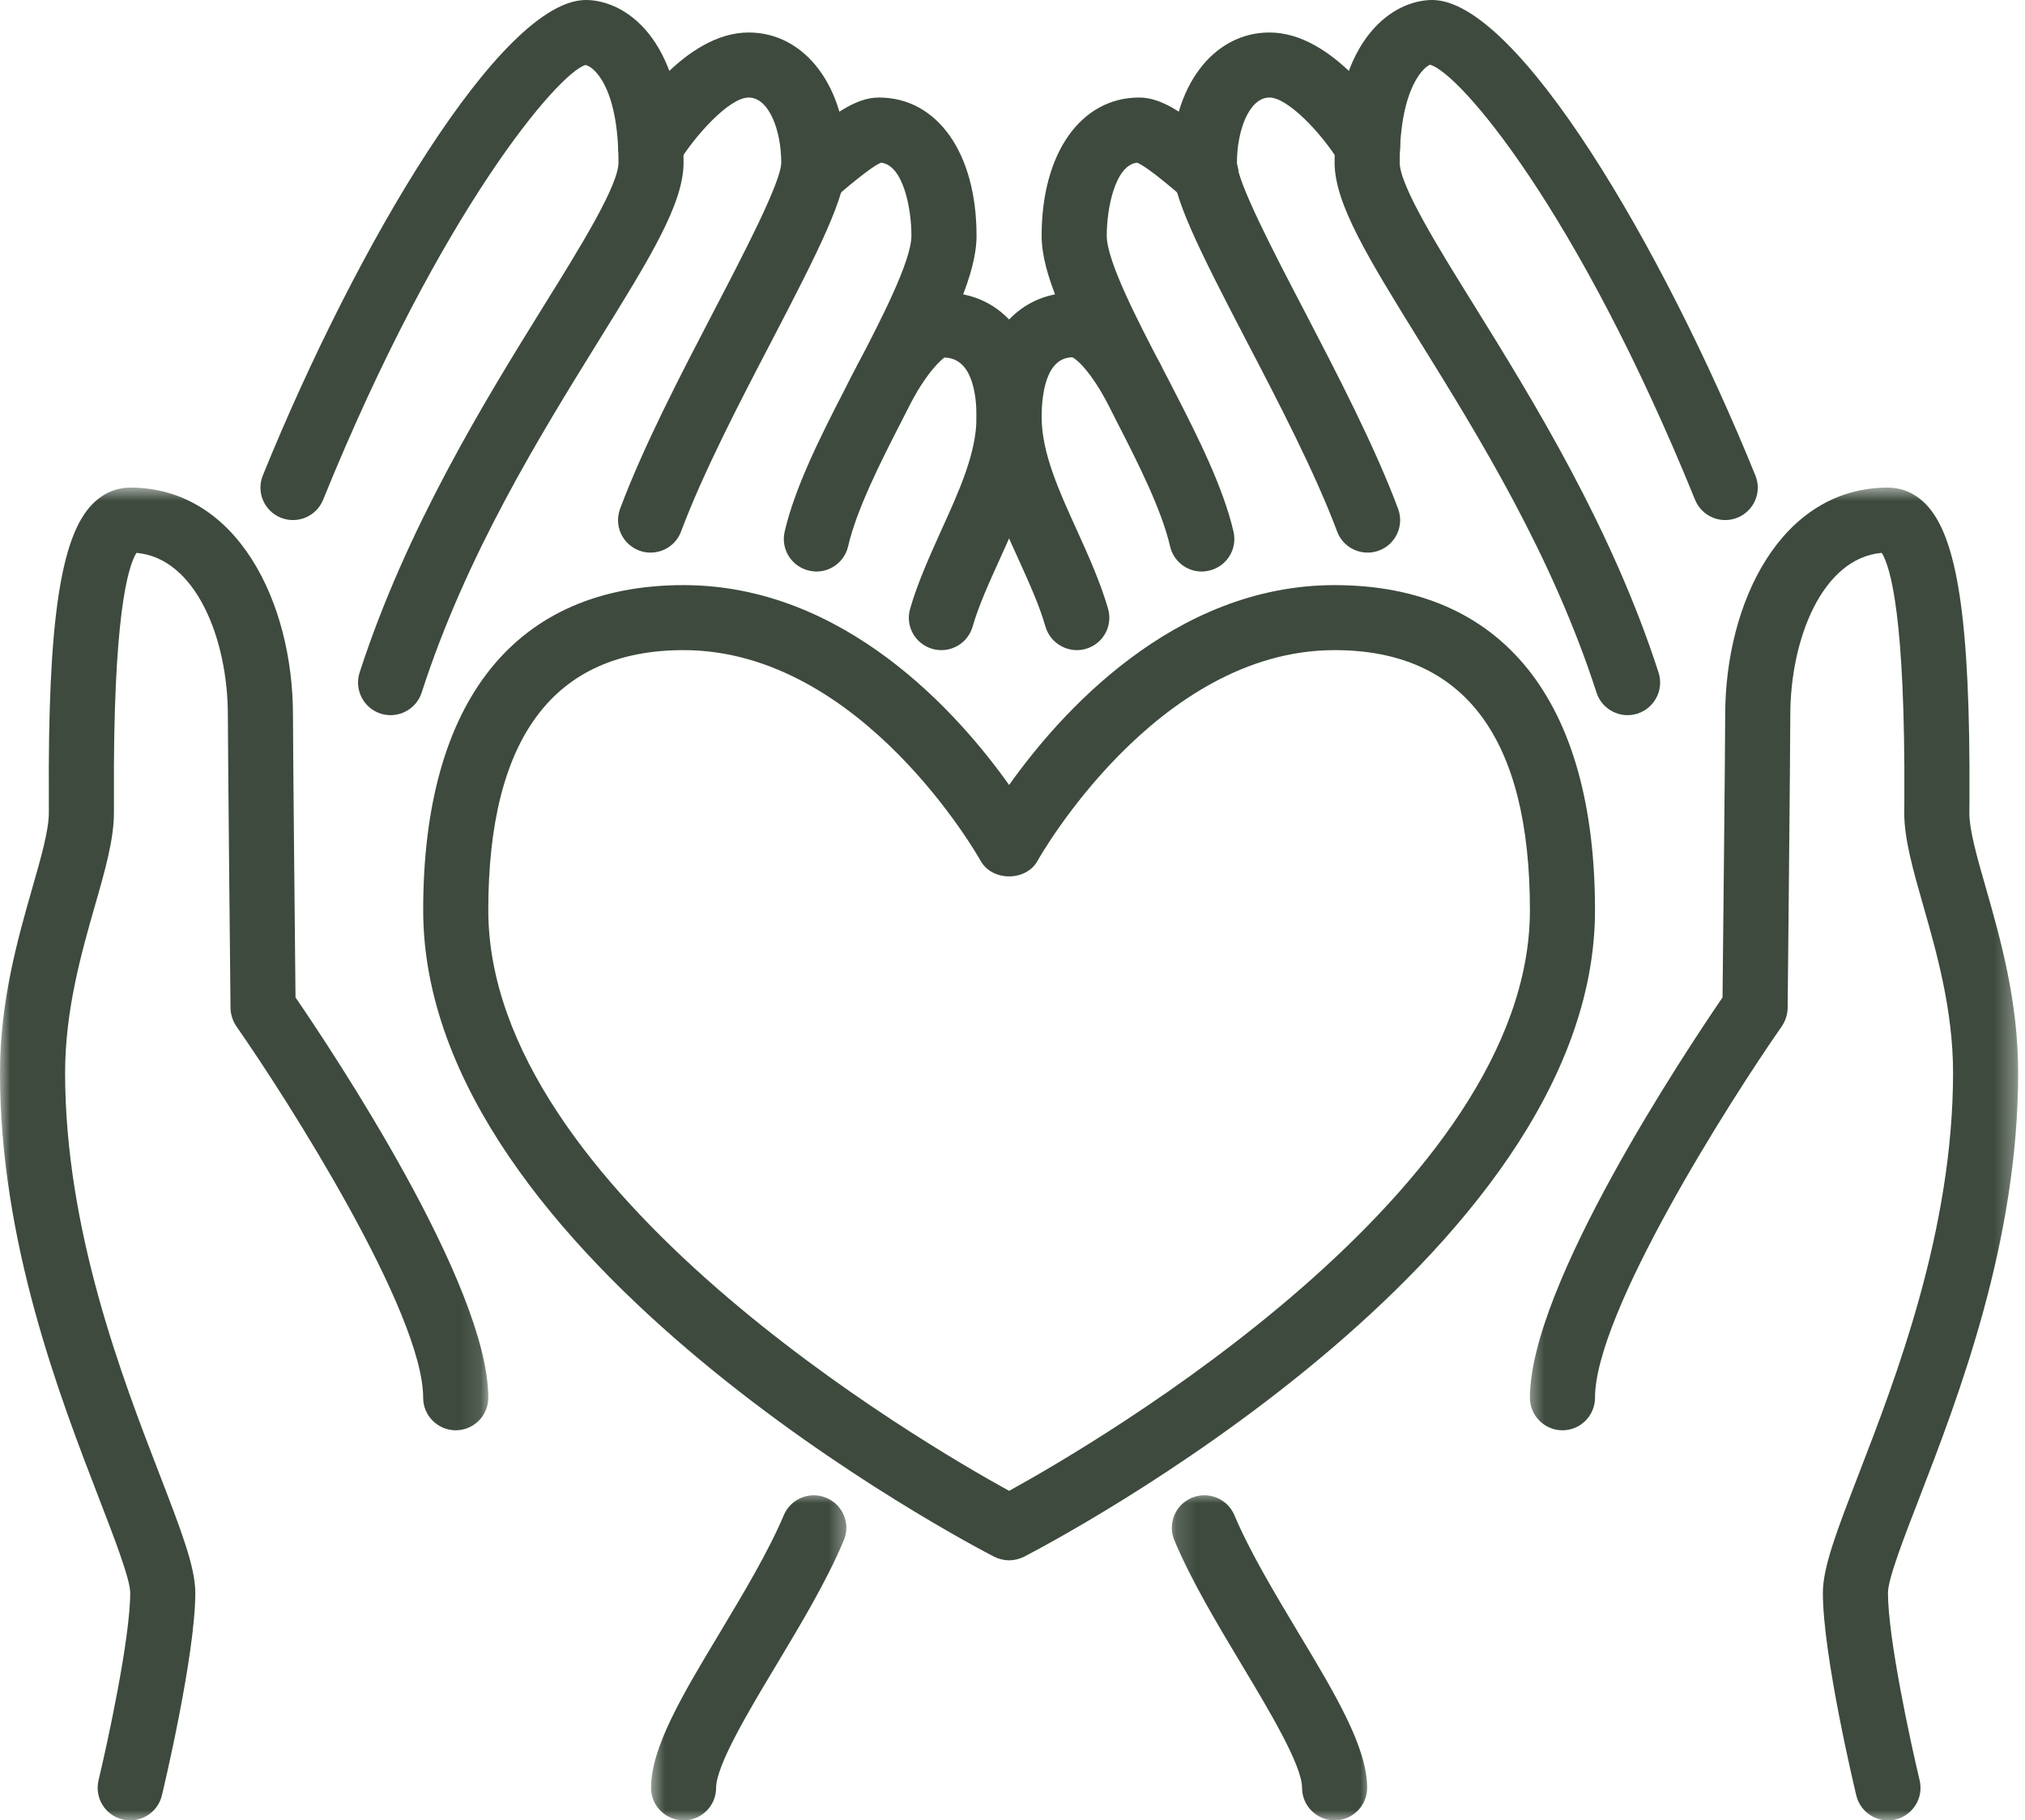 <svg width="99" height="89" viewBox="0 0 99 89" fill="none" xmlns="http://www.w3.org/2000/svg">
<path d="M33.419 31.785C27.085 31.785 23.872 36.062 23.872 44.499C23.872 58.188 45.1 70.561 49.334 72.889C53.566 70.561 74.796 58.188 74.796 44.499C74.796 36.062 71.581 31.785 65.248 31.785C56.513 31.785 50.781 41.985 50.725 42.084C50.167 43.102 48.5 43.102 47.941 42.084C47.885 41.985 42.154 31.785 33.419 31.785ZM49.334 76.285C49.084 76.285 48.836 76.223 48.607 76.111C47.468 75.521 20.689 61.566 20.689 44.499C20.689 34.249 25.208 28.607 33.419 28.607C41.314 28.607 46.884 34.926 49.334 38.378C51.783 34.926 57.353 28.607 65.248 28.607C73.459 28.607 77.978 34.249 77.978 44.499C77.978 61.566 51.198 75.521 50.061 76.111C49.831 76.223 49.582 76.285 49.334 76.285Z" fill="#3D4A3D"/>
<path d="M52.647 31.785C51.956 31.785 51.317 31.332 51.112 30.637C50.806 29.57 50.297 28.458 49.763 27.279C48.768 25.086 47.742 22.827 47.742 20.393C47.742 16.694 49.613 14.303 52.516 14.303C54.463 14.303 55.842 16.278 56.706 17.761C57.148 18.518 56.893 19.493 56.134 19.934C55.376 20.375 54.399 20.121 53.959 19.363C52.976 17.681 52.429 17.469 52.424 17.469C51.129 17.482 50.925 19.307 50.925 20.393C50.925 22.139 51.77 23.994 52.666 25.962C53.225 27.198 53.797 28.47 54.17 29.756C54.418 30.6 53.933 31.475 53.088 31.723C52.939 31.767 52.79 31.785 52.647 31.785Z" fill="#3D4A3D"/>
<path d="M46.026 31.785C45.876 31.785 45.728 31.767 45.579 31.723C44.733 31.475 44.248 30.6 44.497 29.756C44.869 28.47 45.448 27.198 46.002 25.962C46.897 23.994 47.742 22.139 47.742 20.393C47.742 19.307 47.537 17.488 46.156 17.482C46.194 17.495 45.647 17.755 44.708 19.363C44.267 20.121 43.291 20.375 42.533 19.934C41.774 19.493 41.52 18.518 41.96 17.761C42.824 16.278 44.205 14.303 46.15 14.303C49.054 14.303 50.924 16.694 50.924 20.393C50.924 22.827 49.899 25.086 48.904 27.279C48.37 28.458 47.86 29.57 47.549 30.637C47.35 31.332 46.716 31.785 46.026 31.785Z" fill="#3D4A3D"/>
<path d="M58.751 27.943C58.029 27.943 57.371 27.446 57.203 26.707C56.793 24.938 55.667 22.684 54.555 20.53C54.35 20.113 54.145 19.716 53.933 19.32C52.112 15.818 50.924 13.397 50.924 11.522C50.924 7.48 52.845 4.768 55.699 4.768C56.855 4.768 58.054 5.631 60.006 7.326C60.666 7.903 60.747 8.921 60.168 9.579C59.59 10.243 58.602 10.318 57.937 9.741L57.911 9.722C57.464 9.331 56.146 8.189 55.593 7.952C54.517 8.076 54.107 10.181 54.107 11.522C54.107 12.763 55.63 15.694 56.742 17.83C56.96 18.24 57.178 18.661 57.396 19.09C58.589 21.405 59.814 23.864 60.305 25.993C60.504 26.85 59.969 27.7 59.112 27.899C58.993 27.924 58.869 27.943 58.751 27.943Z" fill="#3D4A3D"/>
<path d="M39.915 27.943C39.797 27.943 39.673 27.924 39.555 27.899C38.697 27.7 38.162 26.85 38.361 25.993C38.852 23.864 40.077 21.405 41.283 19.071C41.488 18.661 41.699 18.24 41.936 17.811C43.037 15.694 44.559 12.763 44.559 11.522C44.559 10.181 44.155 8.076 43.074 7.952C42.52 8.189 41.203 9.331 40.755 9.722L38.66 7.326C40.612 5.631 41.812 4.768 42.968 4.768C45.822 4.768 47.742 7.48 47.742 11.522C47.742 13.397 46.555 15.818 44.745 19.295C44.522 19.716 44.317 20.113 44.117 20.512C42.999 22.684 41.874 24.938 41.464 26.707C41.295 27.446 40.637 27.943 39.915 27.943Z" fill="#3D4A3D"/>
<path d="M79.57 34.964C78.898 34.964 78.271 34.535 78.053 33.865C75.877 27.123 72.278 21.313 69.38 16.643C66.894 12.62 65.247 9.964 65.247 7.946C65.247 1.676 68.249 0 70.021 0C74.149 0 81.242 11.975 85.817 23.243C86.153 24.056 85.754 24.981 84.941 25.31C84.126 25.639 83.2 25.248 82.87 24.435C77.095 10.218 71.346 3.551 69.916 3.166C69.704 3.222 68.43 4.153 68.43 7.946C68.43 9.064 70.288 12.069 72.092 14.967C74.92 19.53 78.792 25.782 81.086 32.884C81.353 33.722 80.894 34.616 80.054 34.889C79.899 34.939 79.731 34.964 79.57 34.964Z" fill="#3D4A3D"/>
<path d="M19.097 34.964C18.935 34.964 18.768 34.939 18.606 34.889C17.773 34.616 17.313 33.722 17.58 32.884C19.88 25.782 23.746 19.53 26.575 14.967C28.378 12.069 30.237 9.064 30.237 7.946C30.237 4.153 28.963 3.222 28.621 3.179C27.321 3.551 21.571 10.218 15.796 24.435C15.466 25.248 14.54 25.639 13.726 25.31C12.912 24.981 12.52 24.056 12.85 23.243C17.424 11.975 24.518 0 28.645 0C30.417 0 33.419 1.676 33.419 7.946C33.419 9.964 31.772 12.62 29.279 16.643C26.388 21.313 22.789 27.123 20.613 33.865C20.395 34.535 19.768 34.964 19.097 34.964Z" fill="#3D4A3D"/>
<mask id="mask0_42_143" style="mask-type:luminance" maskUnits="userSpaceOnUse" x="57" y="72" width="11" height="17">
<path d="M57.161 72.924H67.055V89H57.161V72.924Z" fill="white"/>
</mask>
<g mask="url(#mask0_42_143)">
<path d="M65.248 88.999C64.371 88.999 63.656 88.285 63.656 87.409C63.656 86.305 62.033 83.604 60.734 81.438C59.522 79.414 58.261 77.321 57.415 75.31C57.073 74.503 57.453 73.572 58.261 73.23C59.075 72.889 60.007 73.268 60.349 74.081C61.108 75.875 62.307 77.874 63.463 79.805C65.278 82.822 66.838 85.423 66.838 87.409C66.838 88.285 66.124 88.999 65.248 88.999Z" fill="#3D4A3D"/>
</g>
<mask id="mask1_42_143" style="mask-type:luminance" maskUnits="userSpaceOnUse" x="31" y="72" width="11" height="17">
<path d="M31.676 72.924H41.57V89H31.676V72.924Z" fill="white"/>
</mask>
<g mask="url(#mask1_42_143)">
<path d="M33.419 88.999C32.543 88.999 31.828 88.285 31.828 87.409C31.828 85.423 33.388 82.822 35.203 79.805C36.359 77.874 37.559 75.875 38.318 74.081C38.66 73.268 39.592 72.889 40.4 73.23C41.214 73.572 41.593 74.503 41.251 75.31C40.406 77.321 39.145 79.414 37.932 81.438C36.633 83.604 35.01 86.305 35.01 87.409C35.01 88.285 34.296 88.999 33.419 88.999Z" fill="#3D4A3D"/>
</g>
<mask id="mask2_42_143" style="mask-type:luminance" maskUnits="userSpaceOnUse" x="74" y="23" width="25" height="66">
<path d="M74.55 23.753H98.667V89H74.55V23.753Z" fill="white"/>
</mask>
<g mask="url(#mask2_42_143)">
<path d="M92.3 88.999C91.58 88.999 90.926 88.508 90.753 87.782C90.684 87.503 89.118 80.941 89.118 77.874C89.118 76.614 89.808 74.825 90.852 72.119C92.698 67.339 95.483 60.125 95.483 52.446C95.483 49.378 94.675 46.555 94.029 44.288C93.531 42.544 93.096 41.035 93.096 39.731L93.102 39.043C93.145 30.164 92.425 27.706 91.995 27.03C89.093 27.284 87.526 31.238 87.526 34.964C87.526 36.553 87.396 49.286 87.396 49.286C87.389 49.602 87.29 49.912 87.109 50.179C84.567 53.817 77.978 64.191 77.978 68.338C77.978 69.213 77.263 69.928 76.386 69.928C75.51 69.928 74.796 69.213 74.796 68.338C74.796 62.826 82.429 51.377 84.213 48.765C84.238 46.423 84.343 36.367 84.343 34.964C84.343 29.438 87.079 23.839 92.3 23.839C92.779 23.839 93.482 23.976 94.134 24.633C95.707 26.21 96.329 30.395 96.285 39.06L96.279 39.731C96.279 40.588 96.652 41.898 97.088 43.413C97.789 45.871 98.666 48.932 98.666 52.446C98.666 60.721 95.75 68.27 93.824 73.262C93.072 75.198 92.3 77.204 92.3 77.874C92.3 80.109 93.42 85.249 93.848 87.037C94.053 87.894 93.525 88.751 92.674 88.955C92.549 88.987 92.425 88.999 92.3 88.999Z" fill="#3D4A3D"/>
</g>
<mask id="mask3_42_143" style="mask-type:luminance" maskUnits="userSpaceOnUse" x="-1" y="23" width="25" height="66">
<path d="M-0 23.753H23.881V89H-0V23.753Z" fill="white"/>
</mask>
<g mask="url(#mask3_42_143)">
<path d="M6.366 88.999C6.241 88.999 6.117 88.987 5.993 88.955C5.141 88.751 4.613 87.894 4.818 87.037C5.247 85.249 6.366 80.109 6.366 77.874C6.366 77.204 5.589 75.198 4.843 73.262C2.916 68.27 -0 60.721 -0 52.446C-0 48.932 0.877 45.871 1.58 43.413C2.014 41.898 2.388 40.588 2.388 39.731V39.06C2.337 30.395 2.959 26.21 4.532 24.633C5.184 23.976 5.887 23.839 6.366 23.839C11.587 23.839 14.323 29.438 14.323 34.964C14.323 36.367 14.423 46.423 14.447 48.765C16.237 51.377 23.872 62.826 23.872 68.338C23.872 69.213 23.156 69.928 22.28 69.928C21.403 69.928 20.688 69.213 20.688 68.338C20.688 64.185 14.099 53.817 11.557 50.179C11.376 49.912 11.277 49.602 11.27 49.286C11.27 49.286 11.14 36.553 11.14 34.964C11.14 31.238 9.573 27.284 6.671 27.03C6.248 27.706 5.521 30.164 5.57 39.043V39.731C5.57 41.035 5.141 42.544 4.638 44.288C3.991 46.555 3.183 49.378 3.183 52.446C3.183 60.125 5.968 67.339 7.814 72.119C8.858 74.825 9.548 76.614 9.548 77.874C9.548 80.941 7.982 87.503 7.913 87.782C7.74 88.508 7.086 88.999 6.366 88.999Z" fill="#3D4A3D"/>
</g>
<path d="M66.864 27.017C66.217 27.017 65.608 26.626 65.372 25.987C64.278 23.075 62.5 19.66 60.933 16.656C58.608 12.186 57.291 9.579 57.291 7.946C57.291 4.265 59.298 1.589 62.064 1.589C65.191 1.589 67.74 5.518 68.219 6.307C68.679 7.058 68.437 8.033 67.691 8.492C66.938 8.952 65.962 8.71 65.502 7.965C64.575 6.449 62.934 4.768 62.064 4.768C61.07 4.768 60.473 6.381 60.473 7.946C60.473 8.883 62.294 12.379 63.761 15.185C65.366 18.276 67.193 21.778 68.349 24.869C68.66 25.695 68.243 26.607 67.416 26.918C67.23 26.986 67.05 27.017 66.864 27.017Z" fill="#3D4A3D"/>
<path d="M31.803 27.017C31.622 27.017 31.43 26.986 31.25 26.918C30.423 26.607 30.006 25.695 30.318 24.869C31.474 21.778 33.302 18.276 34.911 15.185C36.373 12.379 38.194 8.883 38.194 7.946C38.194 6.381 37.596 4.768 36.602 4.768C35.645 4.768 33.96 6.654 33.165 7.965C32.71 8.71 31.735 8.952 30.983 8.492C30.23 8.039 29.987 7.058 30.448 6.307C30.927 5.518 33.475 1.589 36.602 1.589C39.368 1.589 41.376 4.265 41.376 7.946C41.376 9.579 40.058 12.186 37.733 16.656C36.166 19.66 34.389 23.075 33.295 25.987C33.059 26.626 32.449 27.017 31.803 27.017Z" fill="#3D4A3D"/>
</svg>
